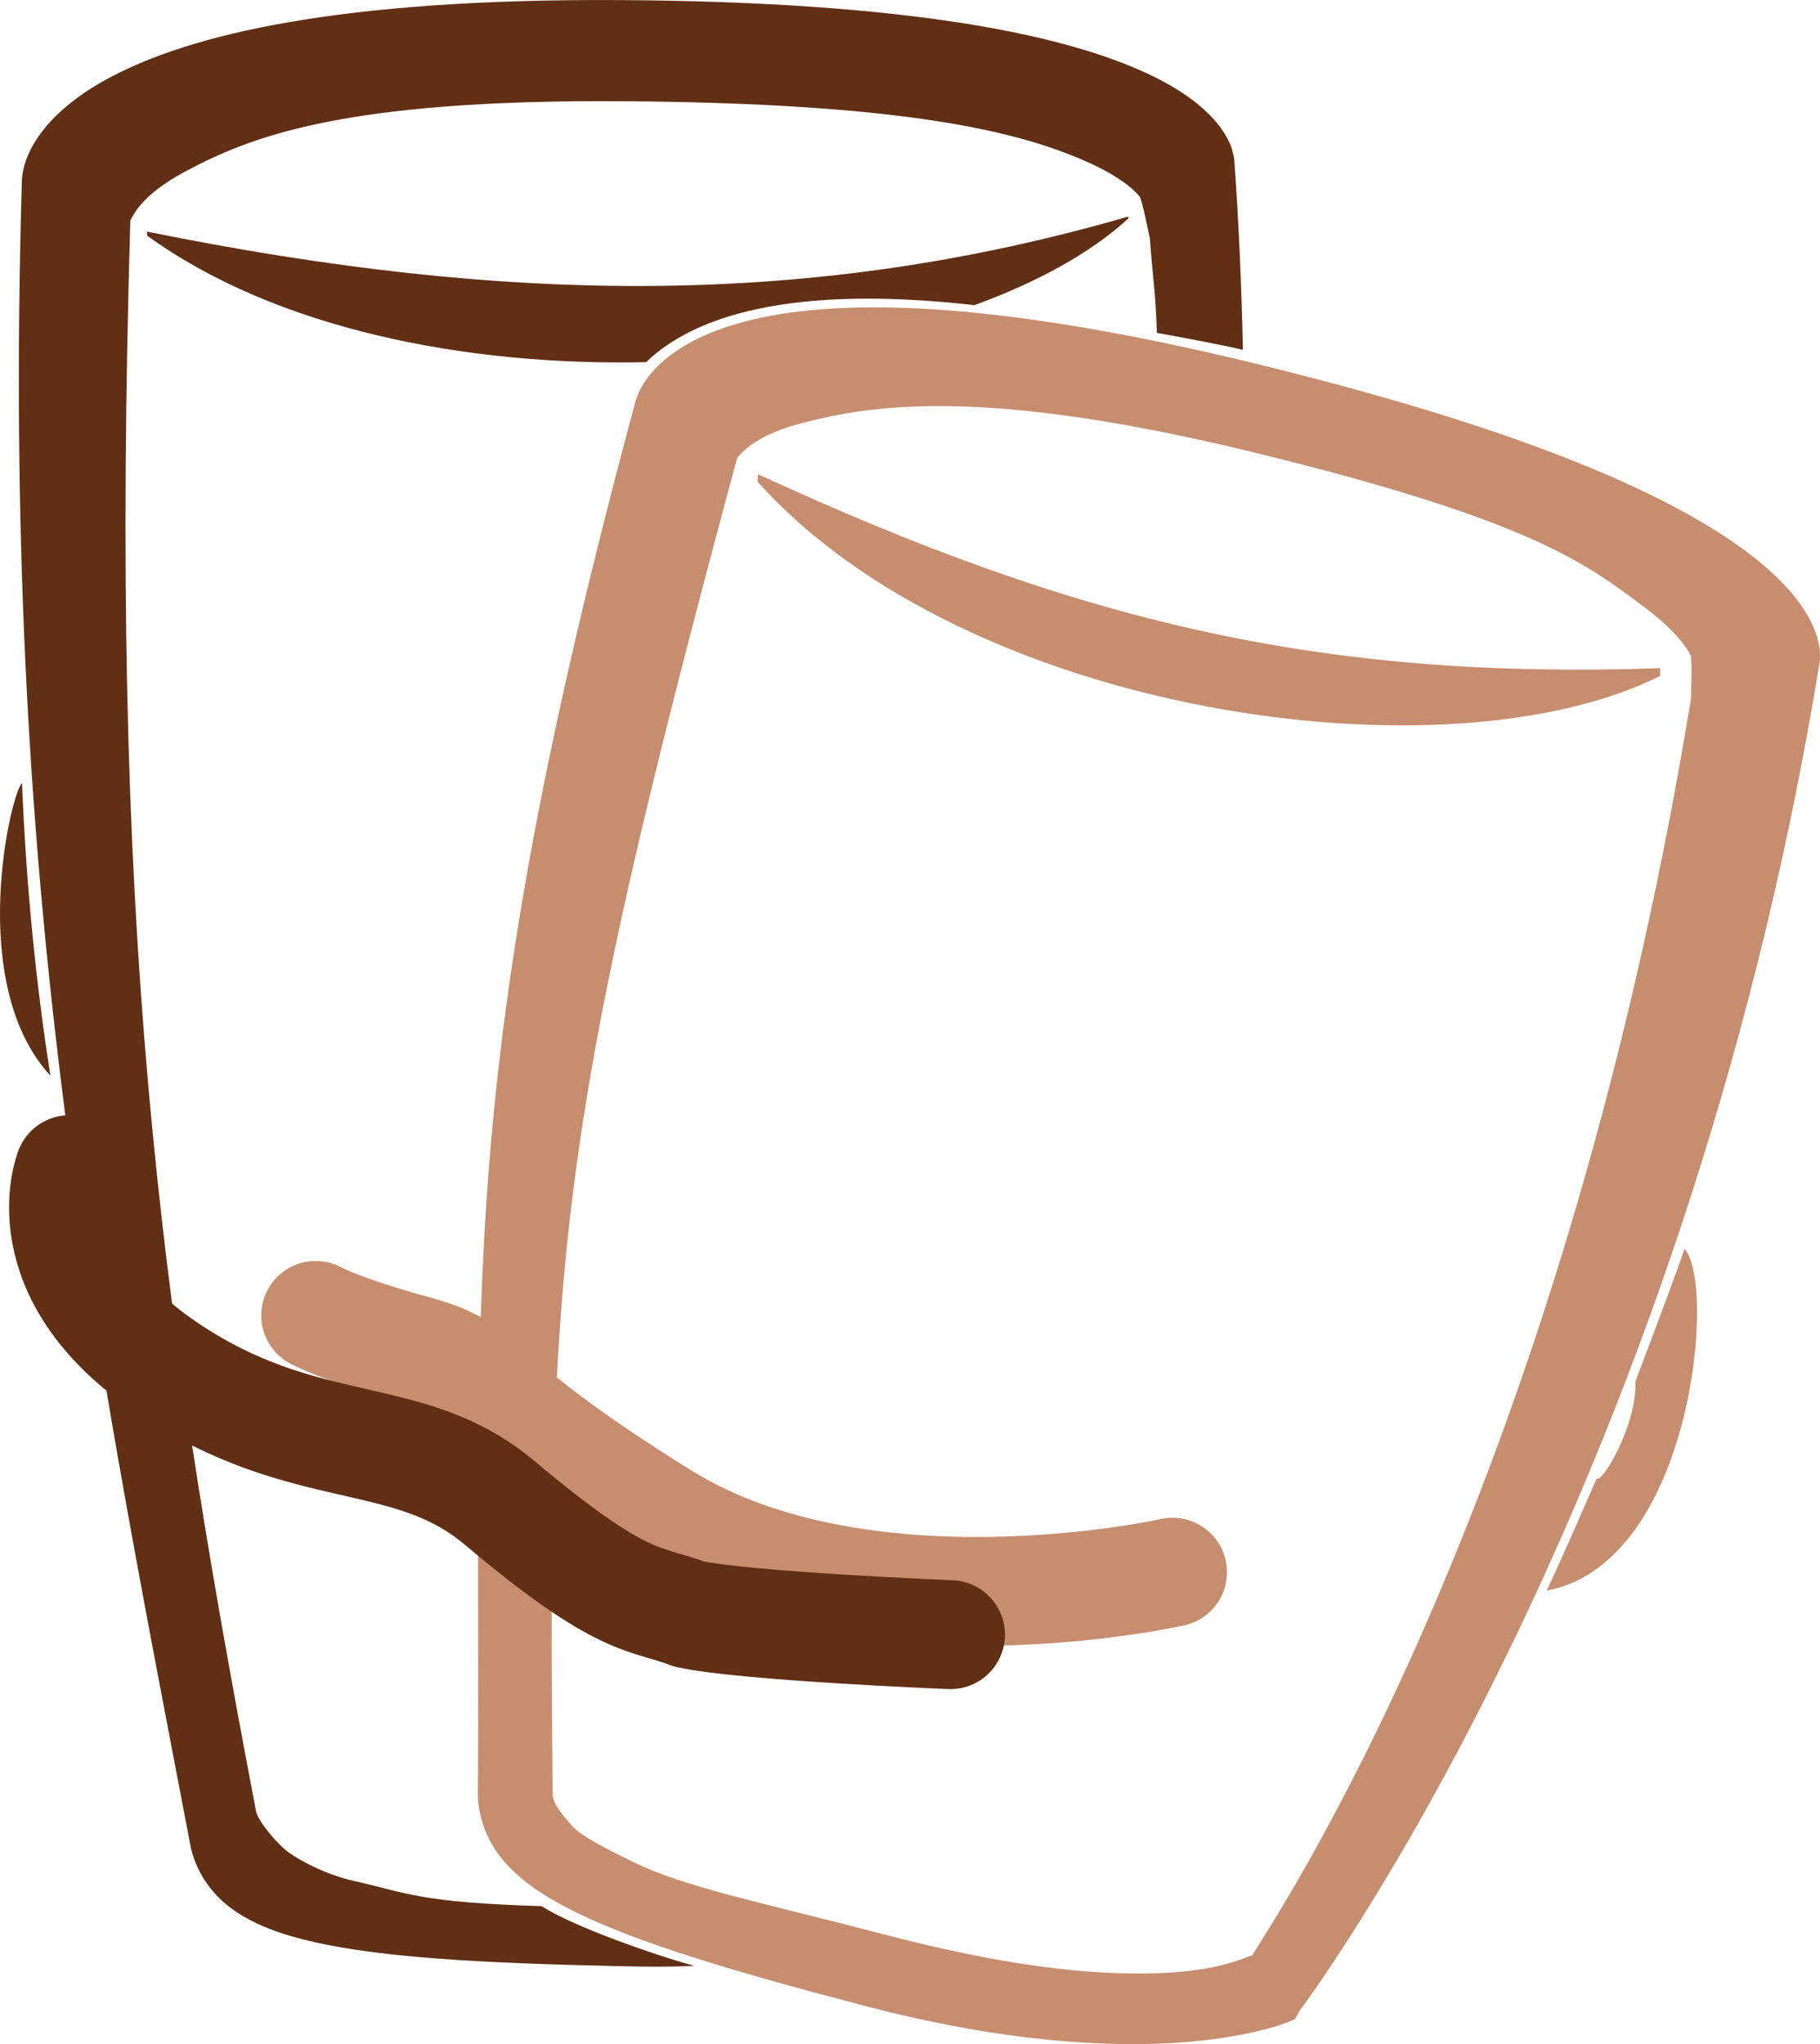<?xml version="1.0" encoding="UTF-8" standalone="no"?>
<!-- Created with Inkscape (http://www.inkscape.org/) -->

<svg
   width="133.704mm"
   height="150.132mm"
   viewBox="0 0 147.075 165.145"
   version="1.1"
   id="svg8"
   inkscape:version="1.1 (c68e22c387, 2021-05-23)"
   sodipodi:docname="logo.svg"
   xmlns:inkscape="http://www.inkscape.org/namespaces/inkscape"
   xmlns:sodipodi="http://sodipodi.sourceforge.net/DTD/sodipodi-0.dtd"
   xmlns="http://www.w3.org/2000/svg"
   xmlns:svg="http://www.w3.org/2000/svg"
   xmlns:rdf="http://www.w3.org/1999/02/22-rdf-syntax-ns#"
   xmlns:cc="http://creativecommons.org/ns#"
   xmlns:dc="http://purl.org/dc/elements/1.1/">
  <defs
     id="defs2">
    <marker
       inkscape:stockid="Arrow1Lstart"
       orient="auto"
       refY="0"
       refX="0"
       id="Arrow1Lstart"
       style="overflow:visible"
       inkscape:isstock="true">
      <path
         id="path4522"
         d="M 0,0 5,-5 -12.5,0 5,5 Z"
         style="fill:#000000;fill-opacity:1;fill-rule:evenodd;stroke:#000000;stroke-width:1pt;stroke-opacity:1"
         transform="matrix(0.8,0,0,0.8,10,0)"
         inkscape:connector-curvature="0" />
    </marker>
  </defs>
  <sodipodi:namedview
     id="base"
     pagecolor="#ffffff"
     bordercolor="#666666"
     borderopacity="1.0"
     inkscape:pageopacity="0.0"
     inkscape:pageshadow="2"
     inkscape:zoom="0.36705128"
     inkscape:cx="115.78764"
     inkscape:cy="350.08732"
     inkscape:document-units="mm"
     inkscape:current-layer="layer1"
     showgrid="false"
     inkscape:snap-global="false"
     inkscape:window-width="1920"
     inkscape:window-height="1001"
     inkscape:window-x="-9"
     inkscape:window-y="-9"
     inkscape:window-maximized="1"
     fit-margin-top="0"
     fit-margin-left="0"
     fit-margin-right="0"
     fit-margin-bottom="0"
     showguides="false"
     scale-x="1.1"
     inkscape:pagecheckerboard="0" />
  <g
     inkscape:label="Layer 1"
     inkscape:groupmode="layer"
     id="layer1"
     transform="translate(-9.985,-35.083)"
     style="display:inline">
    <g
       id="g4844"
       transform="translate(20.847,4.811)">
      <path
         sodipodi:nodetypes="csssccccssssccccccssscccccccssccccccsscc"
         inkscape:connector-curvature="0"
         id="path4520"
         d="M 91.177,59.788 C 68.673,54.258 56.423,54.416 49.41,56.227 c -3.507,0.905 -5.712,2.263 -7.051,3.562 -0.669,0.649 -1.117,1.278 -1.402,1.79 -0.283,0.507 -0.452,1.073 -0.455,1.082 C 25.709,117.522 28.025,134.369 27.756,175.022 l -0.003,0.056 6.16e-4,0.056 c 3.74e-4,1.99 0.769,3.984 2.161,5.573 1.392,1.589 3.31,2.861 5.807,4.083 4.995,2.443 12.442,4.702 23.399,7.564 11.151,2.913 19.498,3.313 25.117,2.952 5.619,-0.361 8.736,-1.574 8.736,-1.574 l 0.804,-0.324 0.43,-0.751 c 0,0 30.885,-40.943 41.978,-108.875 l 0.004,-0.027 0.003,-0.029 c 0,0 0.057,-0.644 -0.031,-1.2 -0.088,-0.556 -0.291,-1.247 -0.679,-2.027 -0.777,-1.56 -2.28,-3.457 -5.117,-5.59 -5.674,-4.267 -16.723,-9.597 -39.19,-15.118 z m -0.301,7.135 c 22.105,5.432 26.479,8.9 31.232,12.475 2.376,1.787 3.302,3.127 3.649,3.823 0.154,0.309 0.017,3.434 0.03,3.503 -10.73,65.293 -34.098,99.134 -35.452,101.517 -0.784,0.258 -2.626,1.14 -6.528,1.391 -5.069,0.325 -12.283,-0.219 -22.952,-3.006 -10.862,-2.837 -16.319,-3.856 -20.619,-5.958 -2.15,-1.051 -4.146,-2.061 -4.876,-2.894 -0.726,-0.828 -1.563,-1.741 -1.565,-2.605 -0.409,-43.146 0.241,-53.498 14.902,-107.862 l 0.006,-0.015 c -0.014,0.039 -0.056,0.104 -0.006,0.015 0.058,-0.103 0.189,-0.257 0.506,-0.564 0.633,-0.614 1.985,-1.58 4.822,-2.312 5.674,-1.465 14.785,-2.93 36.852,2.493 z"
         style="color:#000000;font-style:normal;font-variant:normal;font-weight:normal;font-stretch:normal;font-size:medium;line-height:normal;font-family:sans-serif;font-variant-ligatures:normal;font-variant-position:normal;font-variant-caps:normal;font-variant-numeric:normal;font-variant-alternates:normal;font-feature-settings:normal;text-indent:0;text-align:start;text-decoration:none;text-decoration-line:none;text-decoration-style:solid;text-decoration-color:#000000;letter-spacing:normal;word-spacing:normal;text-transform:none;writing-mode:lr-tb;direction:ltr;text-orientation:mixed;dominant-baseline:auto;baseline-shift:baseline;text-anchor:start;white-space:normal;shape-padding:0;clip-rule:nonzero;display:inline;overflow:visible;visibility:visible;opacity:1;isolation:auto;mix-blend-mode:normal;color-interpolation:sRGB;color-interpolation-filters:linearRGB;solid-color:#000000;solid-opacity:1;vector-effect:none;fill:#c68e6f;fill-opacity:1;fill-rule:nonzero;stroke:none;stroke-width:5;stroke-linecap:butt;stroke-linejoin:miter;stroke-miterlimit:4;stroke-dasharray:none;stroke-dashoffset:0;stroke-opacity:1;color-rendering:auto;image-rendering:auto;shape-rendering:auto;text-rendering:auto;enable-background:accumulate" />
      <path
         sodipodi:nodetypes="ccccc"
         inkscape:connector-curvature="0"
         id="path4834"
         d="M 123.301,84.253 C 95.585,85.22 76.004,80.383 50.4,68.585 l -0.054,0.594 c 16.906,18.879 55.688,24.351 72.948,15.704 z"
         style="color:#000000;font-style:normal;font-variant:normal;font-weight:normal;font-stretch:normal;font-size:medium;line-height:normal;font-family:sans-serif;font-variant-ligatures:normal;font-variant-position:normal;font-variant-caps:normal;font-variant-numeric:normal;font-variant-alternates:normal;font-feature-settings:normal;text-indent:0;text-align:start;text-decoration:none;text-decoration-line:none;text-decoration-style:solid;text-decoration-color:#000000;letter-spacing:normal;word-spacing:normal;text-transform:none;writing-mode:lr-tb;direction:ltr;text-orientation:mixed;dominant-baseline:auto;baseline-shift:baseline;text-anchor:start;white-space:normal;shape-padding:0;clip-rule:nonzero;display:inline;overflow:visible;visibility:visible;opacity:1;isolation:auto;mix-blend-mode:normal;color-interpolation:sRGB;color-interpolation-filters:linearRGB;solid-color:#000000;solid-opacity:1;vector-effect:none;fill:#c68e6f;fill-opacity:1;fill-rule:nonzero;stroke:none;stroke-width:5;stroke-linecap:butt;stroke-linejoin:miter;stroke-miterlimit:4;stroke-dasharray:none;stroke-dashoffset:0;stroke-opacity:1;color-rendering:auto;image-rendering:auto;shape-rendering:auto;text-rendering:auto;enable-background:accumulate" />
    </g>
    <g
       transform="translate(-26.192,-4.276)"
       id="g4850">
      <path
         style="color:#000000;font-style:normal;font-variant:normal;font-weight:normal;font-stretch:normal;font-size:medium;line-height:normal;font-family:sans-serif;font-variant-ligatures:normal;font-variant-position:normal;font-variant-caps:normal;font-variant-numeric:normal;font-variant-alternates:normal;font-feature-settings:normal;text-indent:0;text-align:start;text-decoration:none;text-decoration-line:none;text-decoration-style:solid;text-decoration-color:#000000;letter-spacing:normal;word-spacing:normal;text-transform:none;writing-mode:lr-tb;direction:ltr;text-orientation:mixed;dominant-baseline:auto;baseline-shift:baseline;text-anchor:start;white-space:normal;shape-padding:0;clip-rule:nonzero;display:inline;overflow:visible;visibility:visible;opacity:1;isolation:auto;mix-blend-mode:normal;color-interpolation:sRGB;color-interpolation-filters:linearRGB;solid-color:#000000;solid-opacity:1;vector-effect:none;fill:#612f13;fill-opacity:1;fill-rule:nonzero;stroke:none;stroke-width:5;stroke-linecap:butt;stroke-linejoin:miter;stroke-miterlimit:4;stroke-dasharray:none;stroke-dashoffset:0;stroke-opacity:1;color-rendering:auto;image-rendering:auto;shape-rendering:auto;text-rendering:auto;enable-background:accumulate"
         d="m 79.95,193.358 c -9.899,-0.301 -10.838,-1.064 -15.158,-2.034 -2.335,-0.524 -4.368,-1.654 -5.271,-2.295 -0.898,-0.637 -2.443,-2.467 -2.646,-3.307 C 48.755,143.303 45.05,113.489 46.708,57.207 l 0.002,-0.016 c -0.005,0.042 -0.03,0.114 -0.002,0.016 0.032,-0.114 0.125,-0.294 0.361,-0.666 0.474,-0.744 1.564,-1.997 4.154,-3.367 5.18,-2.741 12.593,-5.796 35.316,-5.637 l -9e-5,6e-6 c 22.762,0.159 31.833,2.433 37.285,4.809 2.726,1.188 3.936,2.276 4.436,2.873 0.221,0.265 0.812,3.336 0.841,3.401 0.257,3.608 0.443,4.041 0.564,7.631 1.57,0.28 5.468,1.008 6.953,1.373 -0.107,-5.029 -0.334,-10.305 -0.698,-15.354 l -0.002,-0.027 -0.004,-0.029 c 0,0 -0.094,-0.64 -0.309,-1.16 -0.215,-0.52 -0.572,-1.146 -1.131,-1.814 -1.118,-1.337 -3.019,-2.834 -6.273,-4.252 -6.508,-2.836 -18.493,-5.459 -41.627,-5.621 l 1.08e-4,-3e-5 c -23.174,-0.162 -35.053,2.831 -41.455,6.219 -3.201,1.694 -5.032,3.526 -6.033,5.1 -0.501,0.787 -0.79,1.502 -0.949,2.066 -0.158,0.559 -0.191,1.148 -0.191,1.158 -1.671,56.796 5.53,92.276 13.65,134.705 l 0.01,0.055 0.014,0.055 c 0.462,1.936 1.672,3.697 3.395,4.92 1.723,1.223 3.883,2.016 6.596,2.625 5.425,1.218 13.193,1.69 24.516,1.934 2.483,0.053 3.97,0.073 6.151,-0.023 -3.378,-0.929 -9.792,-3.187 -12.327,-4.82 z"
         id="path4846"
         inkscape:connector-curvature="0"
         sodipodi:nodetypes="cccccccssccccccccccsssccsssccccssscc" />
      <path
         style="color:#000000;font-style:normal;font-variant:normal;font-weight:normal;font-stretch:normal;font-size:medium;line-height:normal;font-family:sans-serif;font-variant-ligatures:normal;font-variant-position:normal;font-variant-caps:normal;font-variant-numeric:normal;font-variant-alternates:normal;font-feature-settings:normal;text-indent:0;text-align:start;text-decoration:none;text-decoration-line:none;text-decoration-style:solid;text-decoration-color:#000000;letter-spacing:normal;word-spacing:normal;text-transform:none;writing-mode:lr-tb;direction:ltr;text-orientation:mixed;dominant-baseline:auto;baseline-shift:baseline;text-anchor:start;white-space:normal;shape-padding:0;clip-rule:nonzero;display:inline;overflow:visible;visibility:visible;opacity:1;isolation:auto;mix-blend-mode:normal;color-interpolation:sRGB;color-interpolation-filters:linearRGB;solid-color:#000000;solid-opacity:1;vector-effect:none;fill:#612f13;fill-opacity:1;fill-rule:nonzero;stroke:none;stroke-width:5;stroke-linecap:butt;stroke-linejoin:miter;stroke-miterlimit:4;stroke-dasharray:none;stroke-dashoffset:0;stroke-opacity:1;color-rendering:auto;image-rendering:auto;shape-rendering:auto;text-rendering:auto;enable-background:accumulate"
         d="m 127.306,56.868 c -25.515,7.382 -50.025,7.124 -79.251,1.202 l 0.004,0.324 c 10.401,7.515 25.659,10.543 40.331,10.224 3.754,-3.628 11.47,-6.311 26.528,-4.606 5.133,-1.867 9.45,-4.246 12.478,-7.037 z"
         id="path4848"
         inkscape:connector-curvature="0"
         sodipodi:nodetypes="ccccccc" />
    </g>
    <path
       style="fill:#612f13;fill-opacity:1;stroke:none;stroke-width:0.265px;stroke-linecap:butt;stroke-linejoin:miter;stroke-opacity:1"
       d="m 11.765,98.35 c -0.886,0.71 -4.566,16.208 2.294,23.638 -1.185,-7.543 -1.959,-15.415 -2.294,-23.638 z"
       id="path4865"
       inkscape:connector-curvature="0"
       sodipodi:nodetypes="ccc" />
    <path
       style="fill:#c68e6f;fill-opacity:1;stroke:none;stroke-width:0.265px;stroke-linecap:butt;stroke-linejoin:miter;stroke-opacity:1"
       d="m 146.113,135.973 c 2.597,2.817 0.634,25.433 -11.145,27.619 1.3,-2.734 4.035,-9.045 4.035,-9.045 0.436,0.373 3.271,-4.272 3.143,-7.879 0,0 2.94,-7.684 3.967,-10.695 z"
       id="path4865-1"
       inkscape:connector-curvature="0"
       sodipodi:nodetypes="ccssc" />
  </g>
  <g
     inkscape:groupmode="layer"
     id="layer3"
     inkscape:label="Layer 3"
     style="display:inline">
    <path
       transform="translate(-9.985,-35.083)"
       style="fill:none;stroke:#c68e6f;stroke-width:8.8;stroke-linecap:round;stroke-linejoin:miter;stroke-miterlimit:4;stroke-dasharray:none;stroke-opacity:1"
       d="m 104.739,162.102 c 0,0 -24.95,5.607 -41.21,-4.485 -16.26,-10.092 -13.737,-11.774 -19.904,-13.456 -6.167,-1.682 -8.13,-2.803 -8.13,-2.803"
       id="path1474"
       inkscape:connector-curvature="0" />
    <path
       transform="translate(-9.985,-35.083)"
       style="fill:none;stroke:#612f13;stroke-width:8.8;stroke-linecap:round;stroke-linejoin:round;stroke-miterlimit:4;stroke-dasharray:none;stroke-opacity:1"
       d="m 15.591,129.582 c 0,0 -3.364,8.41 7.849,15.979 11.214,7.569 19.502,4.701 26.913,10.933 10.091,8.486 11.667,7.586 15.311,8.988 4.636,1.005 21.133,1.665 21.133,1.665"
       id="path1472"
       inkscape:connector-curvature="0"
       sodipodi:nodetypes="csscc" />
  </g>
  <g
     inkscape:groupmode="layer"
     id="layer4"
     inkscape:label="Layer 4"
     style="display:none">
    <path
       transform="translate(-9.985,-35.083)"
       style="display:inline;fill:#000000;fill-opacity:1;stroke:none;stroke-width:0.291px;stroke-linecap:butt;stroke-linejoin:miter;stroke-opacity:1"
       d="m 23.441,129.442 c 1.285,4.345 3.109,6.991 7.149,11.634 3.074,3.533 6.995,3.47 14.437,4.345 12.543,1.475 14.186,4.464 25.511,6.027 -14.725,-10.366 -18.375,-10.411 -32.126,-13.237 -4.065,-0.841 -14.971,-8.77 -14.971,-8.77 z"
       id="path1485"
       inkscape:connector-curvature="0"
       sodipodi:nodetypes="cssccc" />
  </g>
  <g
     transform="translate(-9.985,-35.083)"
     id="g4898"
     inkscape:groupmode="layer"
     inkscape:label="Layer 1 copy"
     sodipodi:insensitive="true"
     style="display:none">
    <g
       transform="translate(20.847,4.811)"
       id="g4886">
      <path
         style="color:#000000;font-style:normal;font-variant:normal;font-weight:normal;font-stretch:normal;font-size:medium;line-height:normal;font-family:sans-serif;font-variant-ligatures:normal;font-variant-position:normal;font-variant-caps:normal;font-variant-numeric:normal;font-variant-alternates:normal;font-feature-settings:normal;text-indent:0;text-align:start;text-decoration:none;text-decoration-line:none;text-decoration-style:solid;text-decoration-color:#000000;letter-spacing:normal;word-spacing:normal;text-transform:none;writing-mode:lr-tb;direction:ltr;text-orientation:mixed;dominant-baseline:auto;baseline-shift:baseline;text-anchor:start;white-space:normal;shape-padding:0;clip-rule:nonzero;display:inline;overflow:visible;visibility:visible;opacity:1;isolation:auto;mix-blend-mode:normal;color-interpolation:sRGB;color-interpolation-filters:linearRGB;solid-color:#000000;solid-opacity:1;vector-effect:none;fill:#000000;fill-opacity:1;fill-rule:nonzero;stroke:none;stroke-width:5;stroke-linecap:butt;stroke-linejoin:miter;stroke-miterlimit:4;stroke-dasharray:none;stroke-dashoffset:0;stroke-opacity:1;color-rendering:auto;image-rendering:auto;shape-rendering:auto;text-rendering:auto;enable-background:accumulate"
         d="M 91.177,59.788 C 68.673,54.258 56.423,54.416 49.41,56.227 c -3.507,0.905 -5.712,2.263 -7.051,3.562 -0.669,0.649 -1.117,1.278 -1.402,1.79 -0.283,0.507 -0.452,1.073 -0.455,1.082 C 25.709,117.522 28.025,134.369 27.756,175.022 l -0.003,0.056 6.16e-4,0.056 c 3.74e-4,1.99 0.769,3.984 2.161,5.573 1.392,1.589 3.31,2.861 5.807,4.083 4.995,2.443 12.442,4.702 23.399,7.564 11.151,2.913 19.498,3.313 25.117,2.952 5.619,-0.361 8.736,-1.574 8.736,-1.574 l 0.804,-0.324 0.43,-0.751 c 0,0 30.885,-40.943 41.978,-108.875 l 0.004,-0.027 0.003,-0.029 c 0,0 0.057,-0.644 -0.031,-1.2 -0.088,-0.556 -0.291,-1.247 -0.679,-2.027 -0.777,-1.56 -2.28,-3.457 -5.117,-5.59 -5.674,-4.267 -16.723,-9.597 -39.19,-15.118 z m -1.193,4.856 c 22.105,5.432 32.624,10.684 37.377,14.259 2.376,1.787 3.302,3.127 3.649,3.823 0.154,0.309 0.017,3.434 0.03,3.503 C 120.31,151.521 91.969,188.171 90.614,190.554 c -0.784,0.258 -3.117,1.281 -7.019,1.531 -5.069,0.325 -12.914,-0.219 -23.583,-3.006 -10.862,-2.837 -18.192,-5.414 -22.492,-7.517 -2.15,-1.051 -3.866,-2.622 -4.596,-3.454 -0.726,-0.828 -1.805,-2.966 -1.807,-3.831 -0.409,-43.146 -0.447,-55.97 14.214,-110.334 l 0.006,-0.015 c -0.014,0.039 -0.056,0.104 -0.006,0.015 0.058,-0.103 0.189,-0.257 0.506,-0.564 0.633,-0.614 1.985,-1.58 4.822,-2.312 5.674,-1.465 17.257,-1.845 39.324,3.577 z"
         id="path4882"
         inkscape:connector-curvature="0"
         sodipodi:nodetypes="csssccccssssccccccssscccccccssccccccsscc" />
      <path
         style="color:#000000;font-style:normal;font-variant:normal;font-weight:normal;font-stretch:normal;font-size:medium;line-height:normal;font-family:sans-serif;font-variant-ligatures:normal;font-variant-position:normal;font-variant-caps:normal;font-variant-numeric:normal;font-variant-alternates:normal;font-feature-settings:normal;text-indent:0;text-align:start;text-decoration:none;text-decoration-line:none;text-decoration-style:solid;text-decoration-color:#000000;letter-spacing:normal;word-spacing:normal;text-transform:none;writing-mode:lr-tb;direction:ltr;text-orientation:mixed;dominant-baseline:auto;baseline-shift:baseline;text-anchor:start;white-space:normal;shape-padding:0;clip-rule:nonzero;display:inline;overflow:visible;visibility:visible;opacity:1;isolation:auto;mix-blend-mode:normal;color-interpolation:sRGB;color-interpolation-filters:linearRGB;solid-color:#000000;solid-opacity:1;vector-effect:none;fill:#000000;fill-opacity:1;fill-rule:nonzero;stroke:none;stroke-width:5;stroke-linecap:butt;stroke-linejoin:miter;stroke-miterlimit:4;stroke-dasharray:none;stroke-dashoffset:0;stroke-opacity:1;color-rendering:auto;image-rendering:auto;shape-rendering:auto;text-rendering:auto;enable-background:accumulate"
         d="M 128.84,85.316 C 102.308,86.582 73.469,78.29 46.411,65.754 l -0.071,0.317 c 19.093,17.57 66.793,26.623 82.562,19.371 z"
         id="path4884"
         inkscape:connector-curvature="0"
         sodipodi:nodetypes="ccccc" />
    </g>
    <g
       id="g4892"
       transform="translate(-26.192,-4.276)">
      <path
         sodipodi:nodetypes="cccccccssccccccccccsssccsssccccssscc"
         inkscape:connector-curvature="0"
         id="path4888"
         d="m 83.765,194.746 c -9.899,-0.301 -16.835,-1.064 -21.155,-2.034 -2.335,-0.524 -4.368,-1.654 -5.271,-2.295 -0.898,-0.637 -2.443,-2.467 -2.646,-3.307 C 46.574,144.69 41.283,110.317 42.941,54.035 l 0.002,-0.016 c -0.005,0.042 -0.03,0.114 -0.002,0.016 0.032,-0.114 0.125,-0.294 0.361,-0.666 0.474,-0.744 1.564,-1.997 4.154,-3.367 5.18,-2.741 16.359,-5.796 39.082,-5.637 l -9e-5,6e-6 c 22.762,0.159 34.212,2.83 39.664,5.205 2.726,1.188 3.936,2.276 4.436,2.873 0.221,0.265 0.812,3.336 0.841,3.401 0.257,3.608 0.443,7.212 0.564,10.803 1.57,0.28 3.089,0.611 4.574,0.976 -0.107,-5.029 -0.334,-10.305 -0.698,-15.354 l -0.002,-0.027 -0.004,-0.029 c 0,0 -0.094,-0.64 -0.309,-1.16 -0.215,-0.52 -0.572,-1.146 -1.131,-1.814 -1.118,-1.337 -3.019,-2.834 -6.273,-4.252 -6.508,-2.836 -18.493,-5.459 -41.627,-5.621 l 1.08e-4,-3e-5 c -23.174,-0.162 -35.053,2.831 -41.455,6.219 -3.201,1.694 -5.032,3.526 -6.033,5.1 -0.501,0.787 -0.79,1.502 -0.949,2.066 -0.158,0.559 -0.191,1.148 -0.191,1.158 -1.671,56.796 5.53,92.276 13.65,134.705 l 0.01,0.055 0.014,0.055 c 0.462,1.936 1.672,3.697 3.395,4.92 1.723,1.223 3.883,2.016 6.596,2.625 5.425,1.218 13.193,1.69 24.516,1.934 2.483,0.053 4.813,0.024 6.994,-0.073 -3.16,-1.059 -6.391,-2.006 -9.353,-3.383 z"
         style="color:#000000;font-style:normal;font-variant:normal;font-weight:normal;font-stretch:normal;font-size:medium;line-height:normal;font-family:sans-serif;font-variant-ligatures:normal;font-variant-position:normal;font-variant-caps:normal;font-variant-numeric:normal;font-variant-alternates:normal;font-feature-settings:normal;text-indent:0;text-align:start;text-decoration:none;text-decoration-line:none;text-decoration-style:solid;text-decoration-color:#000000;letter-spacing:normal;word-spacing:normal;text-transform:none;writing-mode:lr-tb;direction:ltr;text-orientation:mixed;dominant-baseline:auto;baseline-shift:baseline;text-anchor:start;white-space:normal;shape-padding:0;clip-rule:nonzero;display:inline;overflow:visible;visibility:visible;opacity:1;isolation:auto;mix-blend-mode:normal;color-interpolation:sRGB;color-interpolation-filters:linearRGB;solid-color:#000000;solid-opacity:1;vector-effect:none;fill:#000000;fill-opacity:1;fill-rule:nonzero;stroke:none;stroke-width:5;stroke-linecap:butt;stroke-linejoin:miter;stroke-miterlimit:4;stroke-dasharray:none;stroke-dashoffset:0;stroke-opacity:1;color-rendering:auto;image-rendering:auto;shape-rendering:auto;text-rendering:auto;enable-background:accumulate" />
      <path
         sodipodi:nodetypes="ccccc"
         inkscape:connector-curvature="0"
         id="path4890"
         d="m 129.129,55.467 c -25.515,7.382 -55.491,6.002 -84.718,0.081 l 0.004,0.324 C 67.061,68.537 115.56,66.284 129.218,55.575 Z"
         style="color:#000000;font-style:normal;font-variant:normal;font-weight:normal;font-stretch:normal;font-size:medium;line-height:normal;font-family:sans-serif;font-variant-ligatures:normal;font-variant-position:normal;font-variant-caps:normal;font-variant-numeric:normal;font-variant-alternates:normal;font-feature-settings:normal;text-indent:0;text-align:start;text-decoration:none;text-decoration-line:none;text-decoration-style:solid;text-decoration-color:#000000;letter-spacing:normal;word-spacing:normal;text-transform:none;writing-mode:lr-tb;direction:ltr;text-orientation:mixed;dominant-baseline:auto;baseline-shift:baseline;text-anchor:start;white-space:normal;shape-padding:0;clip-rule:nonzero;display:inline;overflow:visible;visibility:visible;opacity:1;isolation:auto;mix-blend-mode:normal;color-interpolation:sRGB;color-interpolation-filters:linearRGB;solid-color:#000000;solid-opacity:1;vector-effect:none;fill:#000000;fill-opacity:1;fill-rule:nonzero;stroke:none;stroke-width:5;stroke-linecap:butt;stroke-linejoin:miter;stroke-miterlimit:4;stroke-dasharray:none;stroke-dashoffset:0;stroke-opacity:1;color-rendering:auto;image-rendering:auto;shape-rendering:auto;text-rendering:auto;enable-background:accumulate" />
    </g>
    <path
       sodipodi:nodetypes="ccc"
       inkscape:connector-curvature="0"
       id="path4894"
       d="m 11.765,98.35 c -0.886,0.71 -4.566,16.208 2.294,23.638 -1.185,-7.543 -1.959,-15.415 -2.294,-23.638 z"
       style="fill:#000000;fill-opacity:1;stroke:none;stroke-width:0.265px;stroke-linecap:butt;stroke-linejoin:miter;stroke-opacity:1" />
    <path
       sodipodi:nodetypes="ccssc"
       inkscape:connector-curvature="0"
       id="path4896"
       d="m 146.113,135.973 c 2.597,2.817 0.634,25.433 -11.145,27.619 1.3,-2.734 4.035,-9.045 4.035,-9.045 0.436,0.373 3.271,-4.272 3.143,-7.879 0,0 2.94,-7.684 3.967,-10.695 z"
       style="fill:#000000;fill-opacity:1;stroke:none;stroke-width:0.265px;stroke-linecap:butt;stroke-linejoin:miter;stroke-opacity:1" />
  </g>
  <g
     inkscape:groupmode="layer"
     id="layer2"
     inkscape:label="Layer 2"
     sodipodi:insensitive="true"
     style="display:none"
     transform="translate(-9.985,-35.083)">
    <path
       style="fill:none;stroke:#000000;stroke-width:5;stroke-linecap:butt;stroke-linejoin:miter;stroke-miterlimit:4;stroke-dasharray:none;stroke-opacity:1"
       d="m 153.953,74.929 c 0,0 0.217,-12.417 46.113,-12.095 45.896,0.322 46.869,10.583 46.869,10.583 4.914,68.036 -15.497,137.205 -15.497,137.205 0,0 -9.203,6.533 -31.75,6.048 -22.547,-0.486 -30.8,-1.992 -32.128,-7.56 -8.124,-42.45 -15.274,-77.613 -13.607,-134.182 z"
       id="path4520-8"
       inkscape:connector-curvature="0"
       sodipodi:nodetypes="czcczcc" />
  </g>
</svg>

